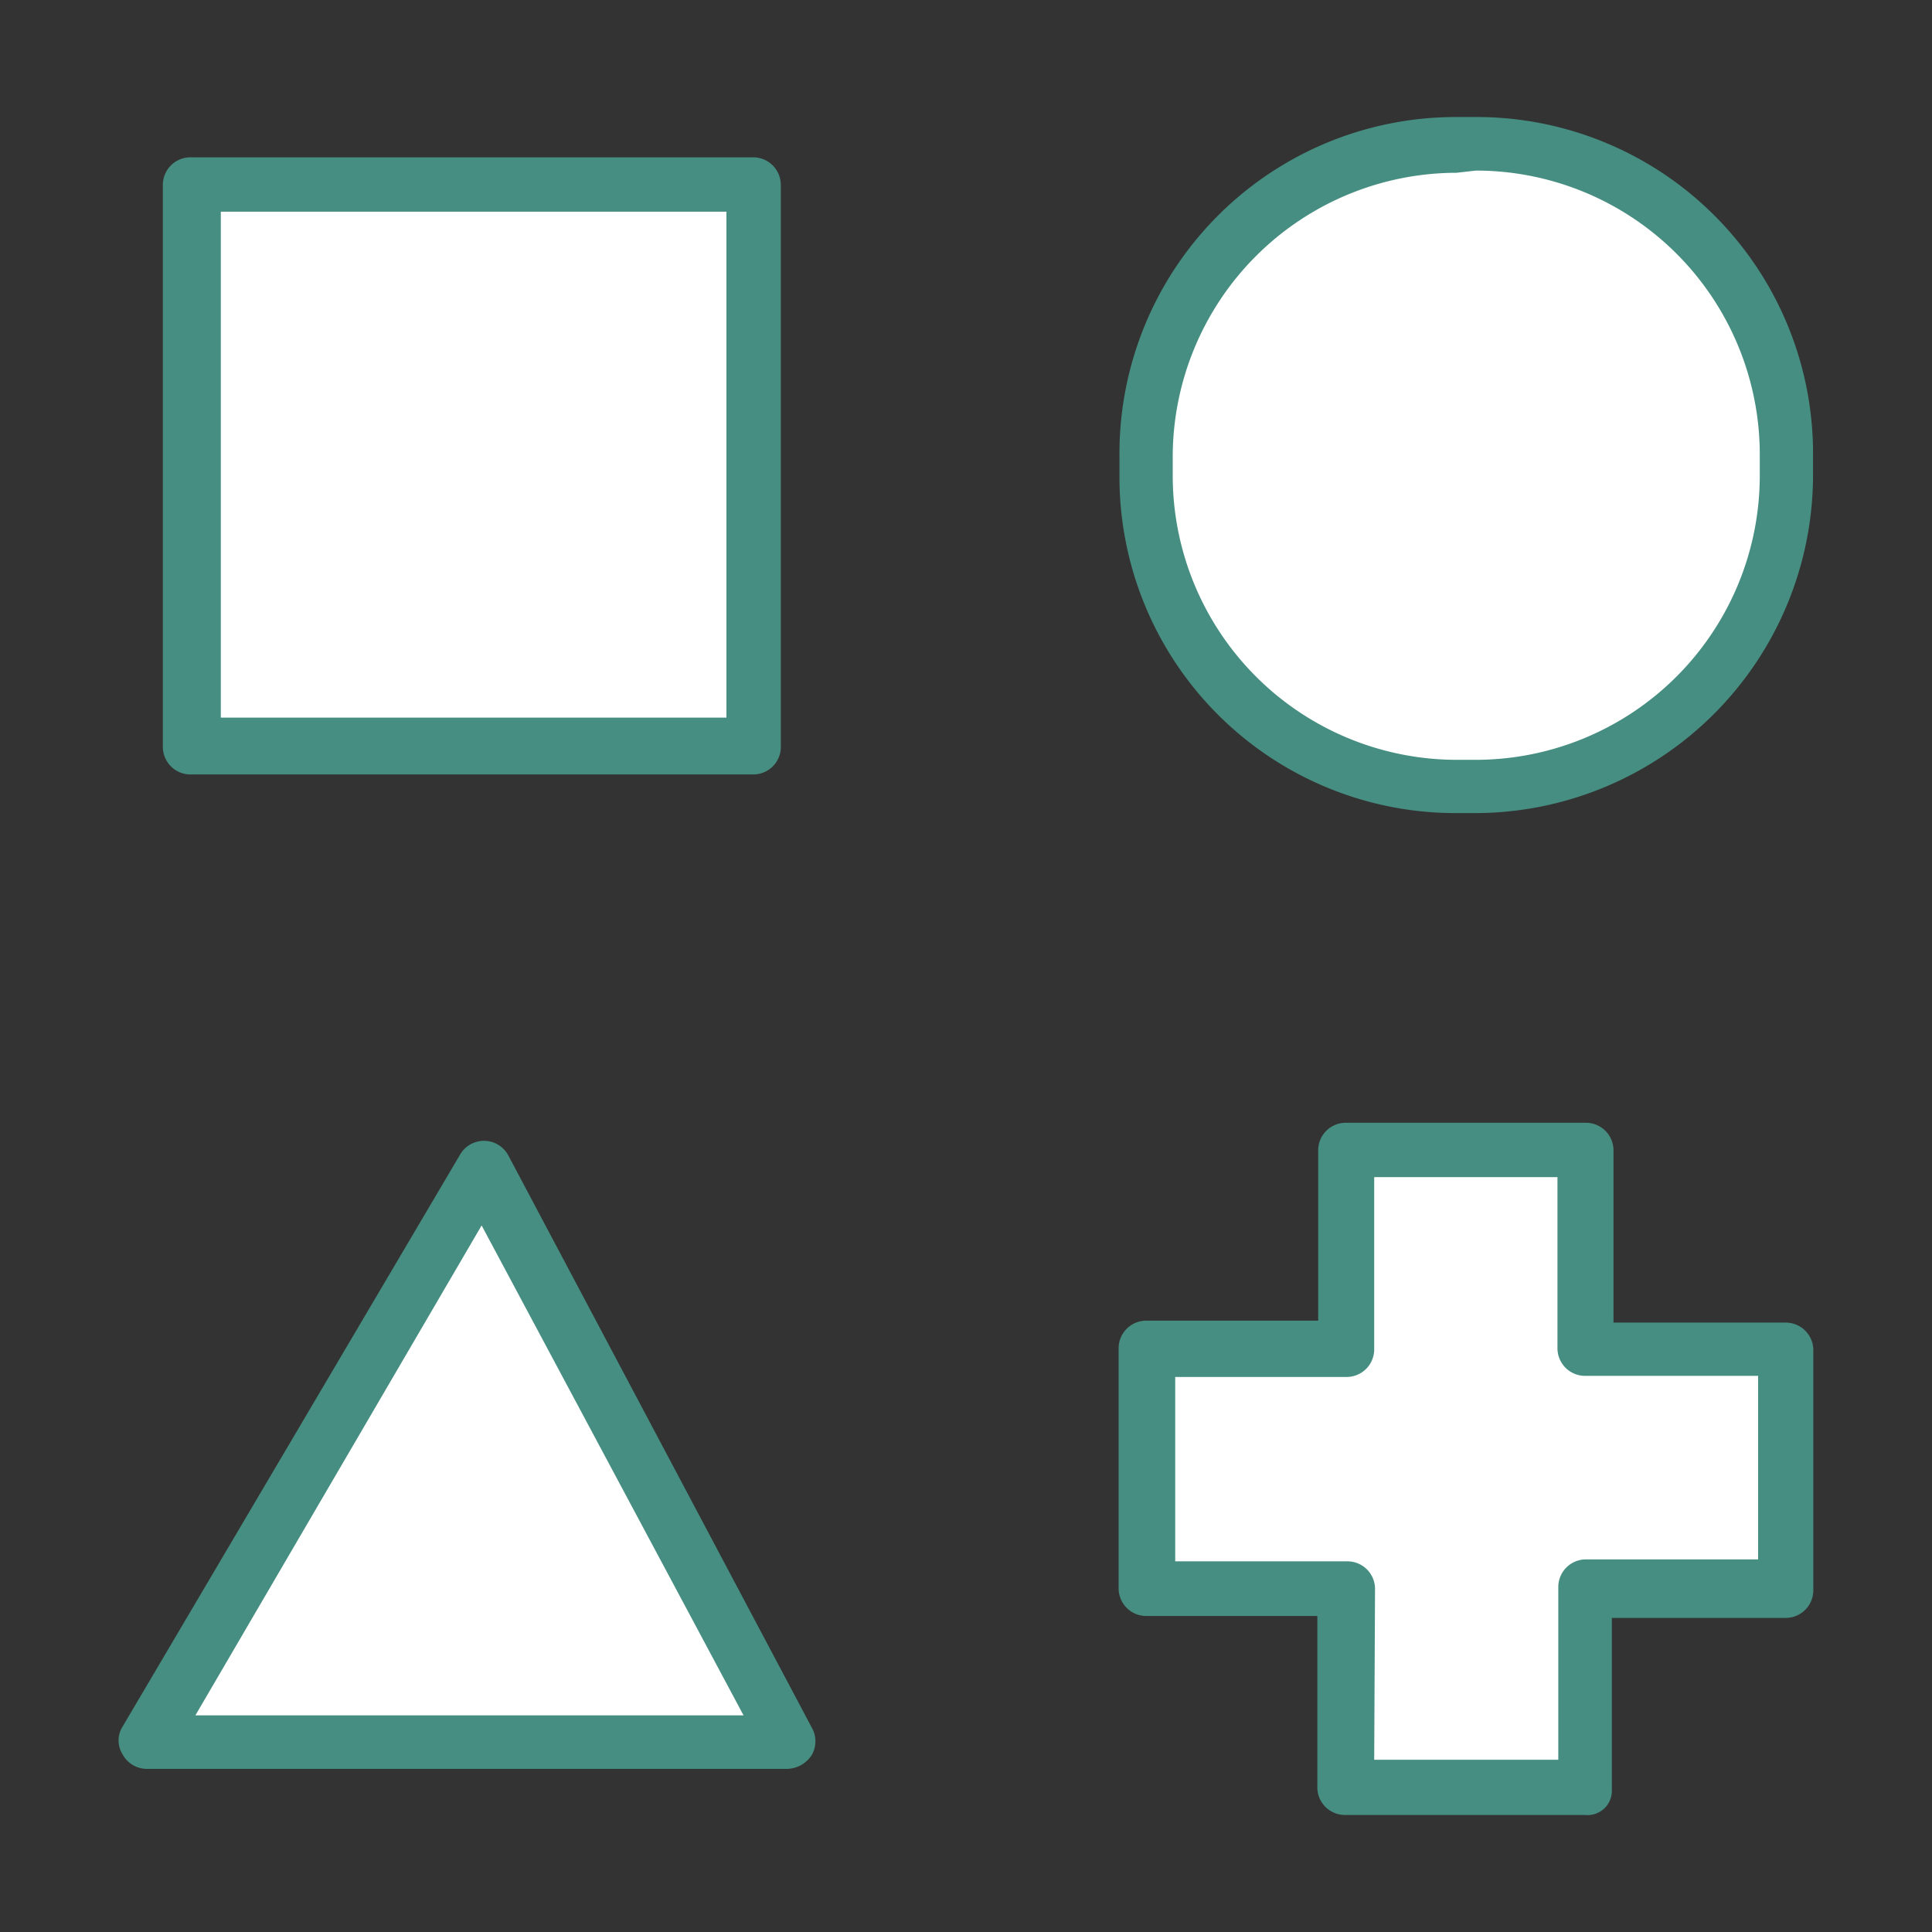 <svg id="Ebene_1" data-name="Ebene 1" xmlns="http://www.w3.org/2000/svg" viewBox="0 0 70 70"><rect x="0" y="0" width="70" height="70" fill="#333333" stroke="none"/><defs><style>.cls-1{fill:#fff;}.cls-2{fill:#468e81;}</style></defs><path class="cls-1" d="M6.9,6.7H27.29V27.09H6.9Z"/><path class="cls-2" d="M27.29,28.06H6.9a1,1,0,0,1-1-1V6.7a1,1,0,0,1,1-1H27.29a1,1,0,0,1,1,1V27A1,1,0,0,1,27.29,28.06ZM8,26H26.32V7.67H8Z"/><path class="cls-1" d="M28.52,63.12H5.32L17.53,42.38Z"/><path class="cls-2" d="M28.52,64.09H5.32a1,1,0,0,1-.88-.53.94.94,0,0,1,0-1L16.66,41.85a1,1,0,0,1,1.75,0l11,20.74a1,1,0,0,1,0,1A1.09,1.09,0,0,1,28.52,64.09ZM7.08,62.15H26.94L17.45,44.4Z"/><path class="cls-1" d="M53.13,28.5a11.6,11.6,0,1,1,11.6-11.6A11.59,11.59,0,0,1,53.13,28.5Z"/><path class="cls-2" d="M53.48,29.46h-.71A12.18,12.18,0,0,1,40.56,17.25v-.79A12.19,12.19,0,0,1,52.77,4.24h.71A12.19,12.19,0,0,1,65.69,16.46v.7A12.26,12.26,0,0,1,53.48,29.46Zm-.71-23.2A10.3,10.3,0,0,0,42.49,16.55v.7A10.3,10.3,0,0,0,52.77,27.53h.71A10.3,10.3,0,0,0,63.76,17.25v-.79A10.29,10.29,0,0,0,53.48,6.18Z"/><path class="cls-1" d="M64.73,48.8h-7.3V41.59H48.82V48.8H41.53v8.7h7.29v7.2h8.61V57.5h7.3Z"/><path class="cls-2" d="M57.43,65.76h-8.7a1,1,0,0,1-1-1V58.55H41.53a1,1,0,0,1-1-1v-8.7a1,1,0,0,1,1-1h6.23V41.68a1,1,0,0,1,1-1h8.7a1,1,0,0,1,1,1v6.24h6.24a1,1,0,0,1,1,1v8.7a1,1,0,0,1-1,1H58.4v6.24A.88.88,0,0,1,57.43,65.76Zm-7.64-2h6.67V57.5a1,1,0,0,1,1-1h6.24V49.85H57.43a1,1,0,0,1-1-1V42.65H49.79v6.24a1,1,0,0,1-1,1H42.58v6.68h6.24a1,1,0,0,1,1,1Z"/></svg>